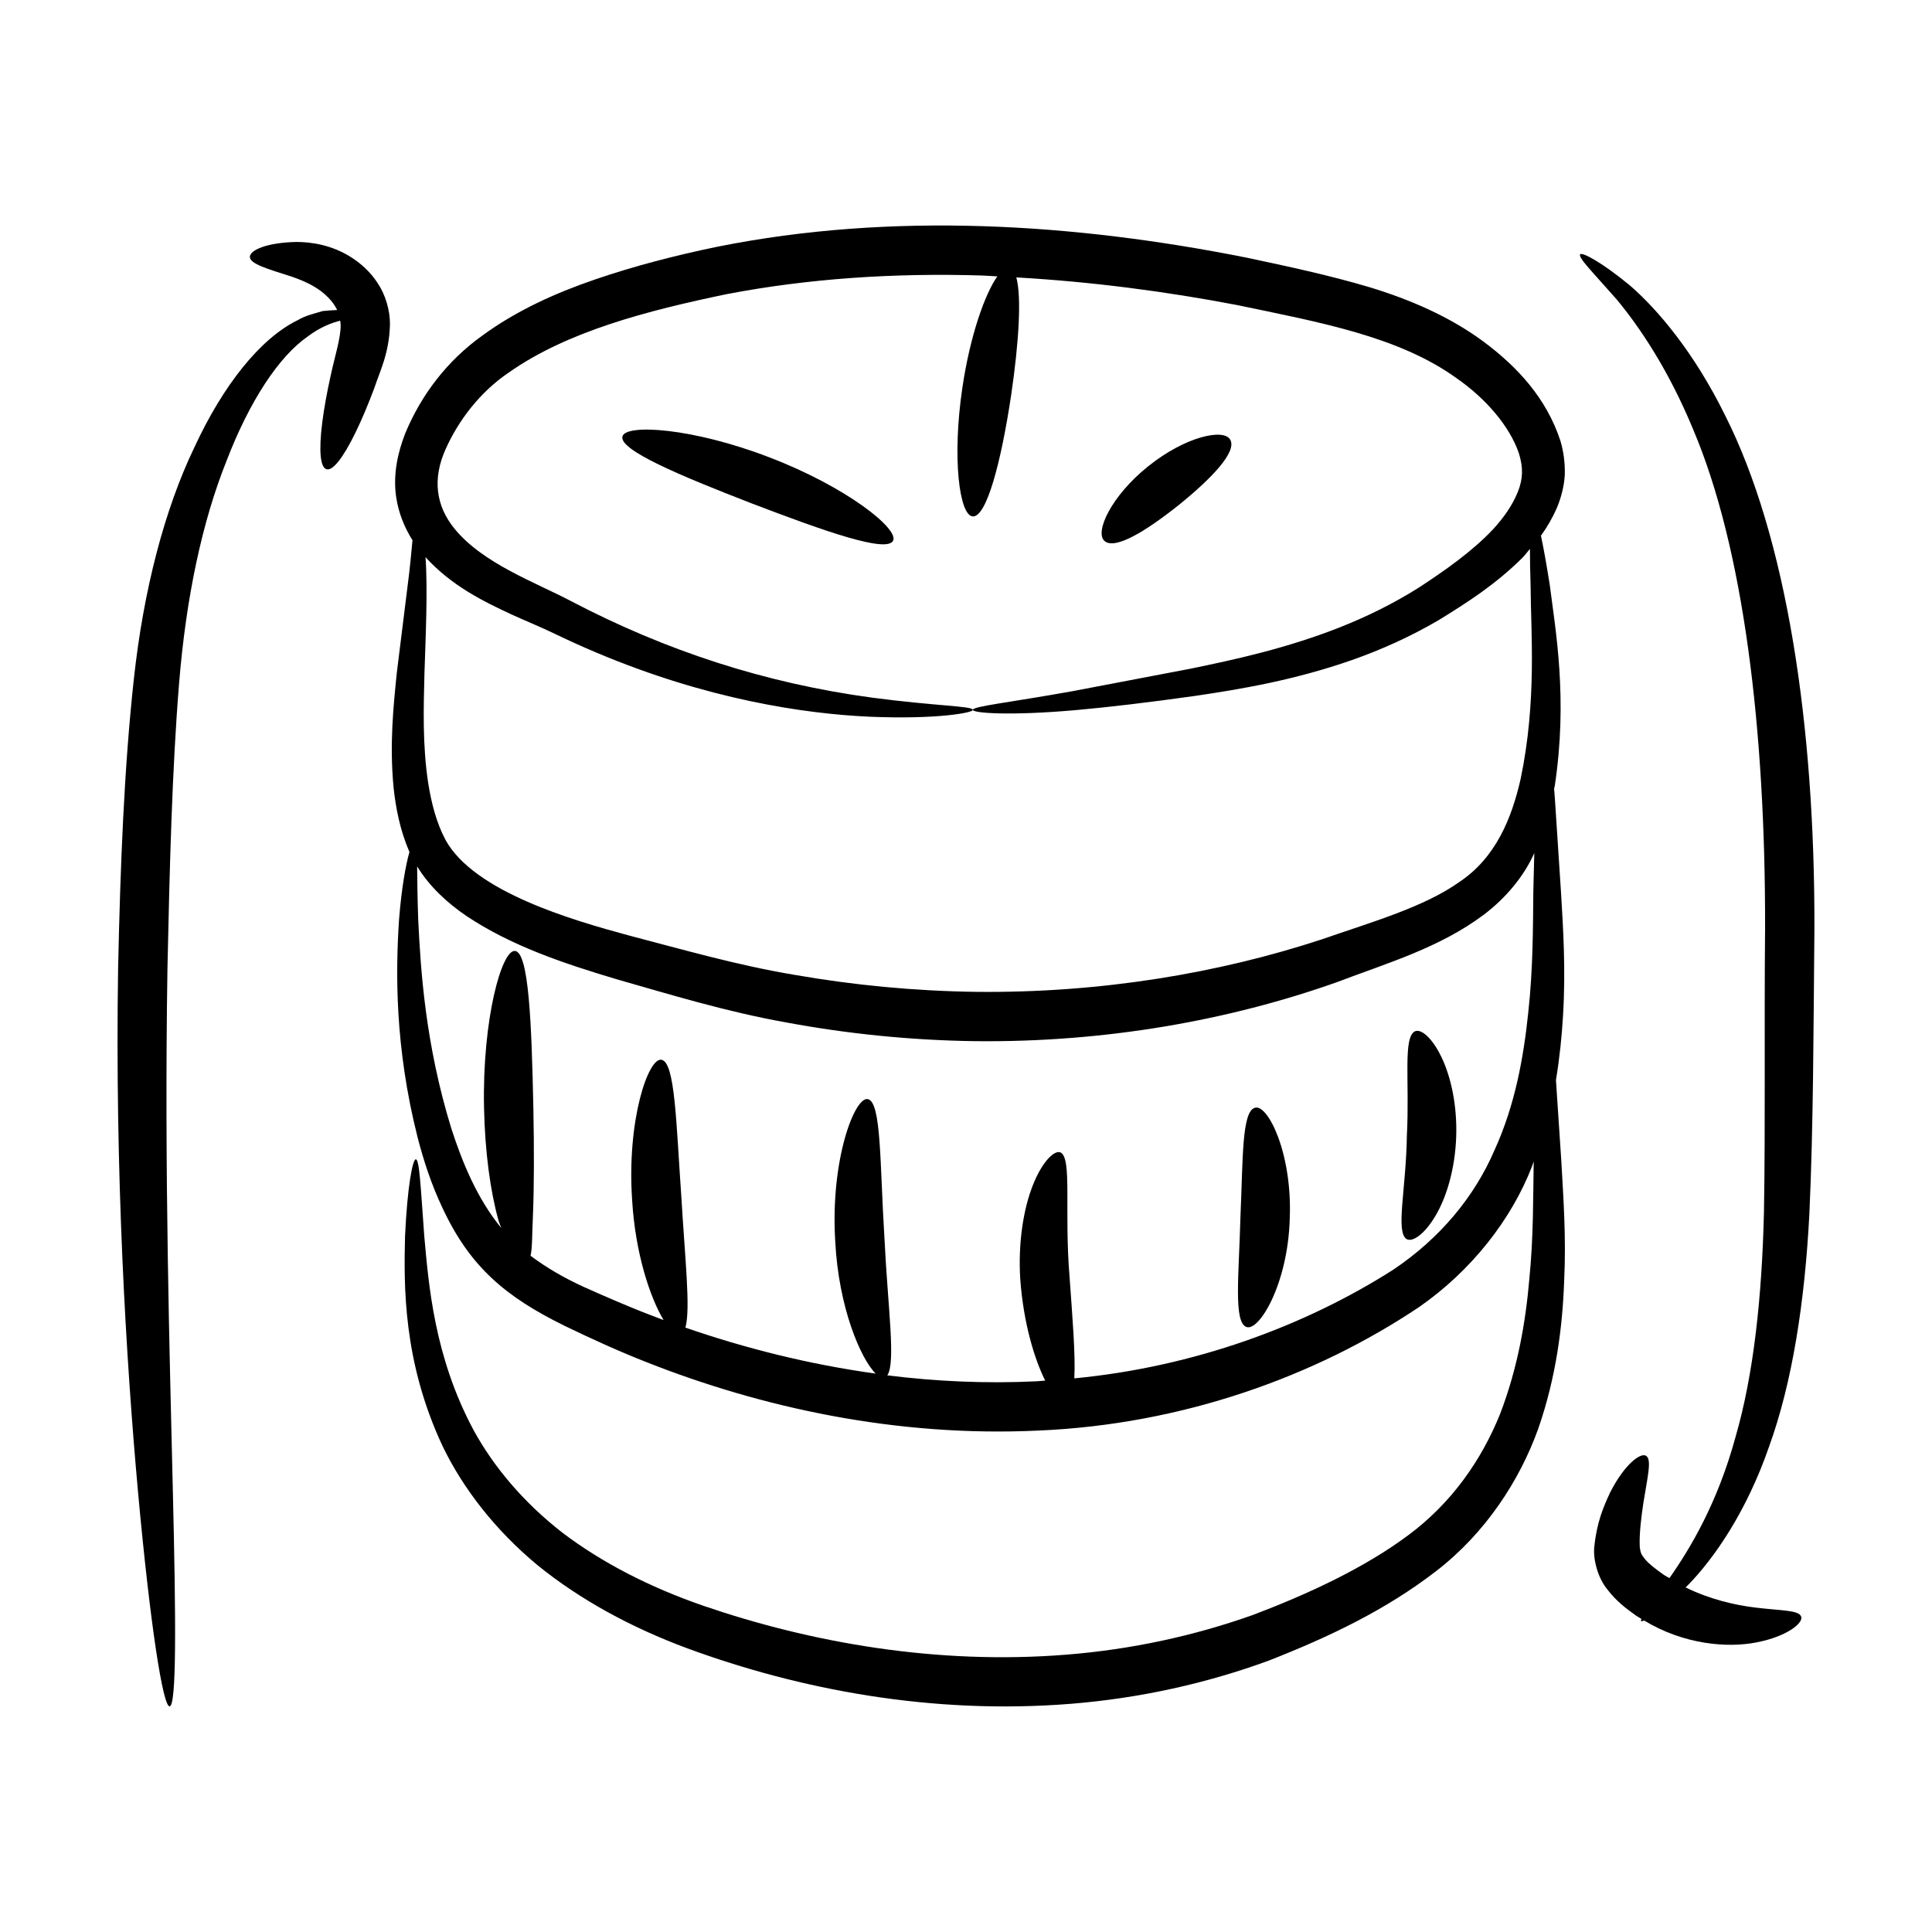 <?xml version="1.0" encoding="UTF-8"?>
<!-- Uploaded to: SVG Repo, www.svgrepo.com, Generator: SVG Repo Mixer Tools -->
<svg fill="#000000" width="800px" height="800px" version="1.1" viewBox="144 144 512 512" xmlns="http://www.w3.org/2000/svg">
 <g>
  <path d="m249.17 322.19c-0.895 8.816-1.984 18.977-0.855 30.66 0.594 5.383 1.691 11.148 4.195 16.941-0.949 3.297-2.082 9.352-2.758 17.914-0.898 13.59-1.184 33.637 4.938 57.793 1.566 6.023 3.574 12.301 6.578 18.625 7.293 15.645 16.77 23.57 32.379 31.246 6.938 3.344 14.145 6.656 21.719 9.633 30.191 11.918 66.02 19.934 103.97 18.105 38.008-1.637 73.203-14.285 100.72-32.711 13.906-9.656 24.48-23.223 29.922-37.234 0.188-0.453 0.293-0.902 0.473-1.355-0.176 9.227-0.027 19.812-1.164 31.199-0.984 11.414-3.109 23.668-7.777 35.789-4.852 11.996-12.703 23.465-24.344 32.078-11.484 8.559-26.281 15.504-41.352 21.184-15.32 5.426-31.891 9.062-49.137 10.438-34.523 2.789-67.938-3.219-96.359-12.977-14.168-4.902-26.812-11.414-37.207-19.293-10.289-7.996-18.199-17.383-23.539-27.105-10.582-19.664-11.969-38.867-13.141-51.621-0.949-12.941-1.266-20.242-2.234-20.27-0.836-0.027-2.242 7.133-2.856 20.367-0.312 13.027-0.602 33.215 10.012 55.766 5.363 11.09 13.848 22.082 25.004 31.348 11.23 9.152 24.891 16.598 39.832 22.129 29.723 10.914 64.719 17.633 101.55 14.688 18.363-1.469 36.102-5.441 52.465-11.438 16.277-6.375 31.168-13.531 44.359-23.707 13.164-10.145 22.176-24.09 27.082-37.738 4.785-13.766 6.438-27.152 6.871-39.055 0.578-11.949-0.238-22.512-0.746-31.852-0.547-8.238-1.023-15.398-1.426-21.5 0.98-5.934 1.566-11.723 1.879-17.156 0.742-12.332 0.023-23.227-0.555-32.836-2-30.629-1.512-23.391-1.816-27.203 0.047-0.258 0.133-0.535 0.18-0.793 3.484-23.059 0.223-41.082-1.348-53.371-0.867-5.477-1.641-9.766-2.316-12.914 1.586-2.215 3.019-4.621 4.172-7.273 1.07-2.473 1.977-5.719 2.144-8.828 0.094-3.121-0.312-6.211-1.164-9.062-3.723-11.305-11.398-19.605-20.418-26.305-8.977-6.625-19.512-11.156-30.199-14.395-10.766-3.195-21.469-5.465-32.598-7.832-45.695-9.102-93.867-12.145-140.1-2.906-11.219 2.312-22.148 5.137-32.605 8.73-10.496 3.594-20.82 8.27-29.773 14.836-9.344 6.672-16.168 15.695-20.398 25.824-2.012 5.144-3.32 10.926-2.441 16.953 0.613 4.203 2.203 8.09 4.324 11.465-0.285 3.144-0.66 7.34-1.359 12.633-0.773 6.148-1.703 13.664-2.781 22.387zm299.83 90.207c-1.23 11.664-3.422 24.355-8.973 36.477-5.277 12.238-14.387 23.297-26.828 31.625-23.281 14.848-52.684 25.738-84.496 28.781 0.344-6.242-0.5-16.207-1.27-27.027-1.43-17.594 0.715-31.312-2.371-32.84-1.602-0.707-4.828 2.348-7.297 8.562-2.477 6.16-4.008 15.227-3.383 25.074 0.859 11.59 3.727 21.055 6.606 26.828-0.773 0.043-1.531 0.148-2.309 0.18-13.469 0.652-26.703 0.027-39.543-1.578 2.32-3.277 0.129-18.148-0.746-36.328-1.242-19.746-0.785-36.098-4.387-36.863-3.441-0.844-9.988 15.98-8.66 37.609 0.871 17.566 6.758 31.234 10.73 35.121-17.801-2.453-34.758-6.766-50.434-12.188 1.414-4.965-0.133-18.5-1.074-34.621-1.379-19.543-1.641-35.758-5.273-36.359-3.473-0.66-9.234 16.012-7.769 37.223 0.852 14.238 4.801 25.883 8.332 31.75-0.918-0.367-7.172-2.5-21.227-8.809-5.316-2.441-9.922-5.144-14.031-8.227 0.488-1.98 0.391-5.559 0.637-10.695 0.305-7.215 0.332-17.598 0.105-28.773-0.469-22.426-1.211-40.871-4.836-41.305-3.539-0.457-8.715 18.113-8.23 41.547 0.246 11.727 1.672 22.066 3.801 29.754 0.219 0.805 0.512 1.395 0.762 2.117-6.426-7.828-10.363-17.5-13.266-26.488-6.879-22.379-8.09-41.906-8.734-55.137-0.223-5.984-0.242-10.711-0.289-14.195 3.32 5.391 8.008 9.691 13.066 13.133 11.793 7.867 25.531 12.508 39.723 16.742 14.039 4.004 28.977 8.609 45.066 11.48 15.988 2.969 32.805 4.723 50.066 4.953 34.551 0.379 67.426-5.578 95.617-15.559 13.715-5.207 27.422-9.172 39.191-17.992 5.715-4.336 10.59-10.105 13.328-16.305-0.082 3.215-0.164 6.562-0.254 10.16-0.105 9.527-0.055 20.457-1.352 32.172zm-286.93-149.31c3.414-7.711 9.234-15.285 16.785-20.375 15.473-10.883 36.574-16.367 57.805-20.777 21.449-4.109 44.199-5.641 67.488-4.926 1.395 0.043 2.769 0.172 4.16 0.23-3.328 4.684-7.258 15.871-9.266 29.488-2.766 18.539-0.824 33.902 2.75 34.125 3.633 0.234 7.504-14.27 10.184-32.207 2.047-13.934 2.777-25.996 1.359-31.129 20.07 1.145 39.68 3.727 58.496 7.324 21.652 4.527 42.906 8.309 58.246 19.441 7.531 5.223 14 12.602 16.457 19.887 1.148 3.754 1.109 6.715-0.312 10.23-1.438 3.551-3.766 6.859-6.551 9.871-5.562 5.914-12.984 11.082-19.676 15.457-6.871 4.332-13.949 7.766-20.953 10.535-14.035 5.527-27.641 8.508-39.645 10.969-12.094 2.305-22.512 4.293-31.023 5.914-17.031 3.066-26.578 4.027-26.551 4.981 0.012 0.852 9.758 1.609 27.223 0.066 8.734-0.777 19.293-2.027 31.602-3.758 12.289-1.809 26.461-4.203 41.625-9.508 7.559-2.66 15.332-6.094 22.973-10.574 7.602-4.684 15.023-9.398 22.266-16.586 0.684-0.699 1.277-1.555 1.938-2.305 0 2.762 0.055 6.027 0.176 9.891 0.062 12.234 1.68 30.418-2.648 51.102-2.34 10.32-6.547 20.785-16.141 27.219-9.387 6.703-22.949 10.543-36.605 15.289-27.164 8.926-58.547 14.246-91.59 13.891-16.508-0.223-32.605-1.809-47.953-4.484-15.32-2.551-29.875-6.766-44.055-10.465-15.09-4.094-40.969-11.574-48.551-25.285-2.441-4.586-3.754-9.828-4.582-14.941-1.582-10.324-1.23-20.281-1.023-28.973 0.293-9.336 0.926-22.449 0.285-31.051 6.965 7.644 15.359 11.727 22.953 15.258 4 1.809 7.75 3.332 11.266 5.035 3.742 1.797 7.434 3.477 11.09 5.008 29.273 12.363 55.023 16.215 72.547 16.992 17.629 0.727 27.258-1.059 27.207-1.82-0.027-1.035-9.691-0.992-26.75-3.246-28.379-3.84-54.66-12.438-79.738-25.574-9.398-4.961-23.461-9.992-30.938-19.262-4.875-5.992-5.84-13.137-2.328-20.957z"/>
  <path d="m518.99 417.3c-3.234 1.598-1.41 13.148-2.148 27.551-0.227 14.453-3.039 25.551-0.086 27.516 1.496 0.898 4.742-1.199 7.648-6.152 2.938-4.894 5.203-12.457 5.5-20.906 0.301-8.457-1.445-16.109-3.918-21.188-2.453-5.121-5.398-7.531-6.996-6.82z"/>
  <path d="m476.57 437.57c-3.527 0.984-3.156 13.688-3.84 28.953-0.398 15.285-1.859 27.801 1.543 29.121 3.309 1.406 11.027-11.27 11.523-28.641 0.73-17.344-5.82-30.496-9.227-29.434z"/>
  <path d="m343.29 277.44c19.41 7.422 35.578 13.102 37.363 9.895 1.754-3.082-12.297-14.293-32.668-22.094-20.344-7.867-38.266-9.004-39.039-5.543-0.832 3.574 14.969 10.238 34.344 17.742z"/>
  <path d="m456.45 277.78c8.73-7.062 15.352-14.031 13.594-17.23-1.691-3.141-12.031-0.82-21.785 7.043-9.781 7.836-14.25 17.477-11.531 19.789 2.762 2.387 10.949-2.598 19.723-9.602z"/>
  <path d="m612.8 527.43c6.191-17.055 9.496-38.414 10.707-61.812 1.07-23.551 1.078-48.629 1.332-75.598 0.129-53.695-7.309-103.59-23.73-136.07-8-16.211-17.527-27.688-25.141-34.277-7.785-6.426-12.777-8.91-13.203-8.277-0.621 0.828 3.281 4.695 9.566 11.836 6.133 7.332 13.867 18.816 20.355 34.531 13.348 31.453 19.191 79.336 19.078 132.31-0.25 26.469 0.098 52.32-0.297 75.059-0.535 22.84-2.777 43.184-7.481 59.484-4.766 17.609-12.039 29.727-17.57 37.598-0.473-0.301-0.969-0.504-1.438-0.828-2-1.402-3.984-2.922-4.953-4.094-1.012-1.277-1.258-1.594-1.473-3.312-0.184-3.586 0.457-8.309 0.945-11.594 1.098-6.957 2.316-11.613 0.723-12.582-1.449-0.926-5.699 2.231-9.492 9.66-1.824 3.898-3.57 7.992-4.219 14.426-0.395 3.293 0.953 8.309 3.414 11.277 2.387 3.156 4.973 5.078 7.672 7.008 0.457 0.316 0.93 0.551 1.391 0.844-0.023 0.203-0.191 0.504-0.07 0.609 0.074 0.09 0.457-0.051 0.805-0.168 10.582 6.41 22.148 7.309 29.797 5.785 8.352-1.629 12.422-5.25 11.809-6.82-0.621-1.789-5.383-1.555-12.227-2.414-5.25-0.637-11.906-2.133-18.402-5.328 0.203-0.207 0.363-0.332 0.57-0.551 7.027-7.172 15.598-19.566 21.531-36.703z"/>
  <path d="m188.95 596.2c1.84-0.133 1.707-22.09 0.848-57.449-0.824-35.359-2.269-84.133-1.426-137.92 0.578-26.84 1.219-52.617 3.074-75.562 1.852-22.973 6.152-43.051 12.555-59.051 6.133-16.02 13.977-27.766 21.453-32.973 3.34-2.543 6.356-3.656 8.691-4.266 0.043 0.367 0.137 0.723 0.129 1.113 0.082 3.398-1.617 8.582-2.602 13.27-1.039 4.652-1.801 8.891-2.262 12.508-1.977 15.594 1.977 16.801 8.859 2.637 1.594-3.277 3.273-7.242 4.945-11.707 1.457-4.445 3.938-9.145 4.129-16.812 0.039-3.769-1.215-7.898-3.219-10.895-1.977-3.082-4.527-5.297-7.086-6.934-5.219-3.297-10.586-4.031-14.523-4.039-8.02 0.184-12.211 2.211-12.293 3.898-0.102 1.891 4.664 3.238 10.926 5.242 3.113 1.074 6.344 2.445 8.918 4.715 1.473 1.309 2.57 2.691 3.289 4.184-1.117 0.031-2.348 0.148-3.824 0.27-1.93 0.617-4.402 1.078-6.699 2.453-9.848 4.82-19.711 17.199-27.328 33.688-7.914 16.445-13.488 37.863-16.043 61.488-2.582 23.668-3.57 49.387-4.16 76.559-0.852 54.285 2.074 103.33 5.266 138.66 3.231 35.34 6.621 57.051 8.383 56.926z"/>
 </g>
</svg>